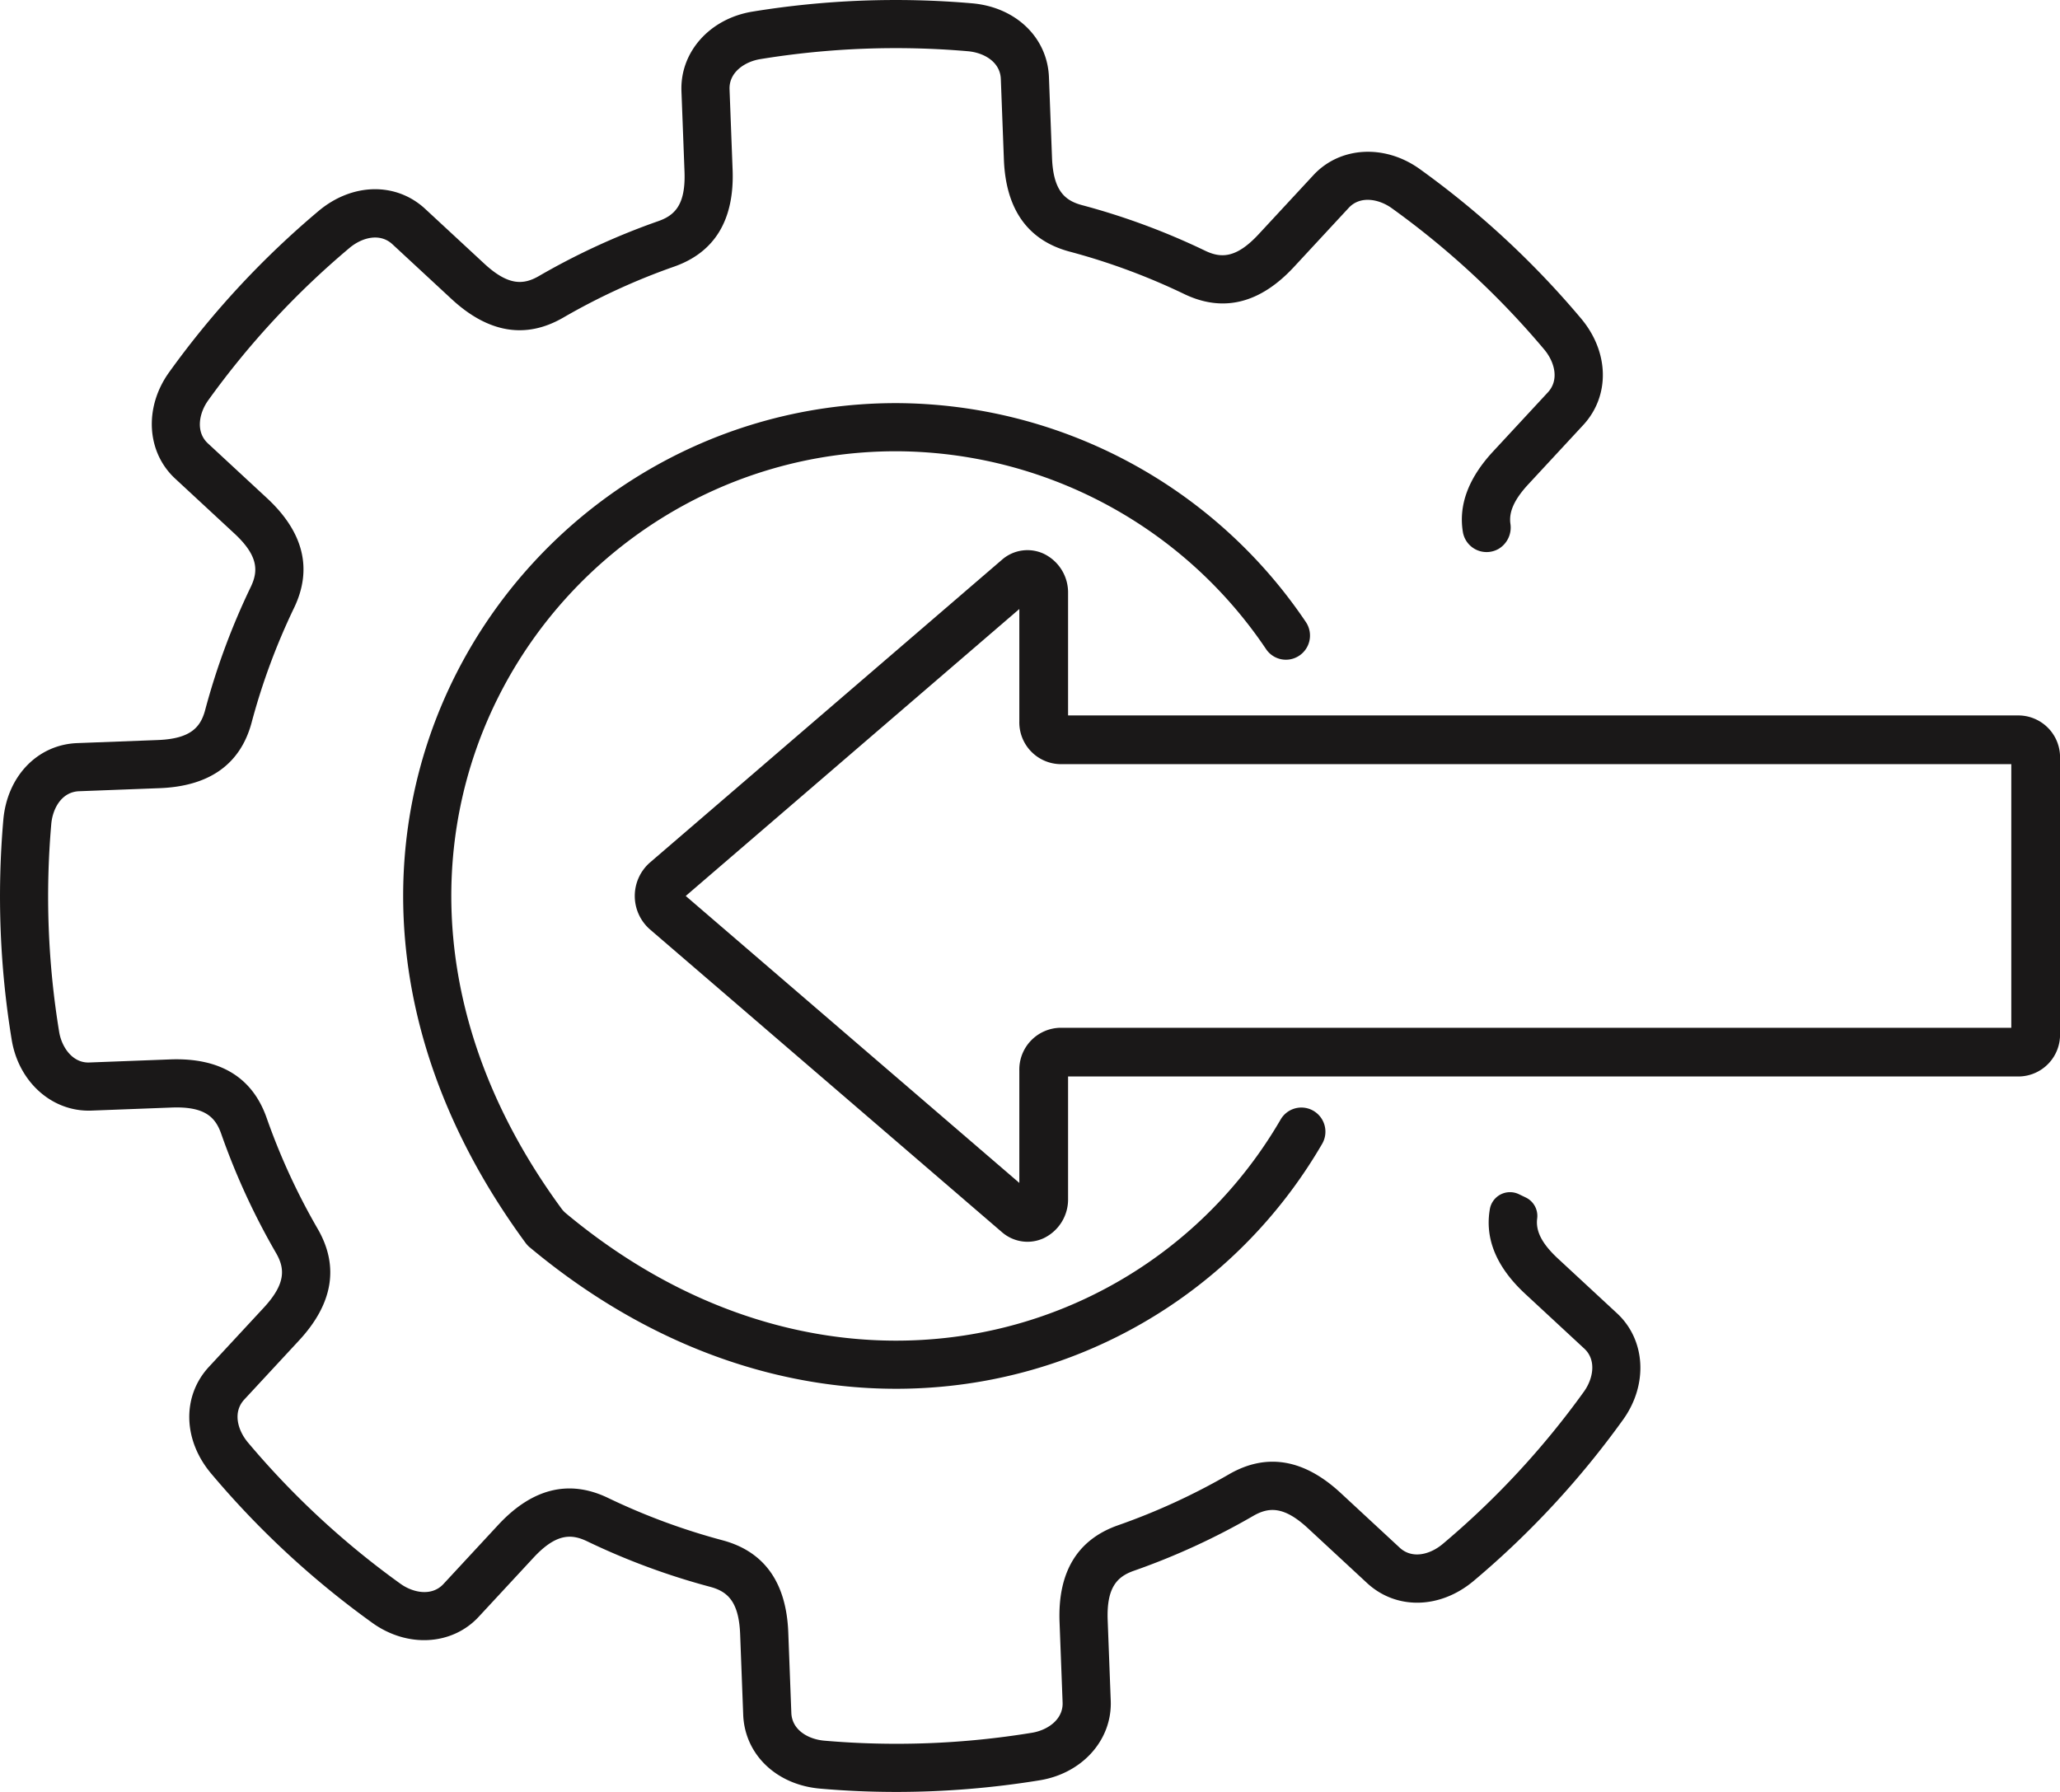 <svg id="Component_3_1" data-name="Component 3 – 1" xmlns="http://www.w3.org/2000/svg" xmlns:xlink="http://www.w3.org/1999/xlink" width="310.484" height="270.11" viewBox="0 0 310.484 270.11">
  <defs>
    <clipPath id="clip-path">
      <rect id="Rectangle_11" data-name="Rectangle 11" width="310.484" height="270.11" fill="none"/>
    </clipPath>
  </defs>
  <g id="Group_3" data-name="Group 3" clip-path="url(#clip-path)">
    <path id="Path_7" data-name="Path 7" d="M52.223,160.4a4.039,4.039,0,0,1-.664-.706C7.158,99.239,49.706,33.116,107.406,33.116a74.736,74.736,0,0,1,61.772,33.008,3.644,3.644,0,0,1-1.154,5.154,3.6,3.6,0,0,1-4.835-1.057,67.447,67.447,0,0,0-55.783-29.849c-52.047,0-90.432,59.624-50.431,114.155a3.965,3.965,0,0,0,.662.706c39.342,32.81,87.555,20.6,107.739-14.142a3.609,3.609,0,0,1,4.776-1.387l0,0a3.646,3.646,0,0,1,1.47,5.074c-22.384,38.474-75.8,51.985-119.4,15.615" transform="translate(27.649 27.649)" fill="#1a1818"/>
    <path id="Path_8" data-name="Path 8" d="M111.328,149.447a5.891,5.891,0,0,1-3.855-1.455L54.389,102.329a6.7,6.7,0,0,1,0-10.015L107.473,46.65a5.826,5.826,0,0,1,6.3-.916,6.474,6.474,0,0,1,3.675,5.923V70.111h143.4a6.3,6.3,0,0,1,6.11,6.455v41.509a6.3,6.3,0,0,1-6.11,6.455h-143.4v18.454a6.474,6.474,0,0,1-3.675,5.923,5.83,5.83,0,0,1-2.44.54M59.822,97.321,110.1,140.576V123.648a6.3,6.3,0,0,1,6.11-6.457h143.4V77.451h-143.4a6.3,6.3,0,0,1-6.11-6.457V54.067Z" transform="translate(43.533 37.734)" fill="#1a1818"/>
    <path id="Path_9" data-name="Path 9" d="M135.07,270.111q-5.758,0-11.476-.5c-6.591-.576-11.351-5.158-11.578-11.14l-.461-12.127c-.189-4.974-1.938-6.455-4.507-7.147a105.562,105.562,0,0,1-18.582-6.879c-2.391-1.143-4.681-1.158-8.066,2.492l-8.25,8.9c-4.013,4.33-10.762,4.71-16.046.906a133.629,133.629,0,0,1-24.3-22.522c-4.251-5.068-4.378-11.674-.31-16.065l8.25-8.9c3.384-3.651,3.195-5.934,1.868-8.241a105.65,105.65,0,0,1-8.277-18c-.881-2.5-2.472-4.129-7.466-3.94l-12.125.461C7.877,167.614,2.8,163.126,1.758,156.7A133.561,133.561,0,0,1,.5,123.591c.576-6.589,5.158-11.349,11.142-11.578l12.125-.461c4.976-.187,6.457-1.936,7.149-4.5A105.525,105.525,0,0,1,37.8,88.463c1.143-2.389,1.16-4.681-2.494-8.064l-8.9-8.25C22.072,68.136,21.69,61.387,25.5,56.1a133.549,133.549,0,0,1,22.52-24.3c5.072-4.253,11.677-4.38,16.067-.31l8.9,8.248c3.653,3.385,5.936,3.2,8.241,1.87a105.651,105.651,0,0,1,18-8.277c2.5-.881,4.13-2.49,3.941-7.466l-.461-12.125c-.224-5.9,4.277-10.942,10.707-11.989A133.821,133.821,0,0,1,146.518.5c6.591.578,11.353,5.16,11.58,11.14l.461,12.129c.189,4.974,1.938,6.455,4.5,7.147a105.236,105.236,0,0,1,18.584,6.879c2.387,1.143,4.679,1.16,8.066-2.494l8.248-8.9c4.013-4.33,10.764-4.71,16.048-.906a133.564,133.564,0,0,1,24.3,22.522c4.252,5.068,4.378,11.674.308,16.065l-8.248,8.9c-2.273,2.451-2.934,4.286-2.721,5.927a3.751,3.751,0,0,1-1.752,3.813,3.627,3.627,0,0,1-5.389-2.429c-.716-4.108.8-8.211,4.54-12.244l8.248-8.9c1.771-1.908,1-4.624-.545-6.468a126.364,126.364,0,0,0-22.979-21.3c-1.886-1.358-4.721-1.954-6.486-.05l-8.248,8.9c-5.116,5.521-10.677,6.9-16.527,4.1a98.208,98.208,0,0,0-17.323-6.411c-6.272-1.69-9.593-6.362-9.877-13.883l-.461-12.127c-.1-2.6-2.563-3.976-4.962-4.187a126.531,126.531,0,0,0-31.305,1.191c-2.294.374-4.719,1.958-4.62,4.551l.461,12.127c.284,7.521-2.672,12.428-8.787,14.588A98.217,98.217,0,0,0,84.85,47.9c-5.63,3.239-11.281,2.286-16.8-2.831l-8.9-8.248c-1.908-1.769-4.622-1-6.468.547a126.354,126.354,0,0,0-21.3,22.977c-1.358,1.886-1.952,4.721-.05,6.486l8.9,8.248c5.521,5.118,6.9,10.677,4.1,16.529a98.279,98.279,0,0,0-6.411,17.322c-1.692,6.274-6.362,9.593-13.883,9.877l-12.125.462c-2.6.1-3.978,2.562-4.187,4.96a126.265,126.265,0,0,0,1.189,31.305c.374,2.3,2.013,4.732,4.551,4.622l12.125-.461c7.536-.3,12.432,2.67,14.589,8.786A98.153,98.153,0,0,0,47.9,185.26c3.24,5.633,2.286,11.281-2.831,16.8l-8.248,8.9c-1.769,1.908-1,4.624.545,6.47a126.358,126.358,0,0,0,22.98,21.294c1.886,1.36,4.719,1.952,6.485.051l8.248-8.9c5.118-5.521,10.674-6.9,16.529-4.1a98.188,98.188,0,0,0,17.322,6.411c6.274,1.692,9.593,6.362,9.879,13.883l.461,12.127c.1,2.6,2.562,3.976,4.96,4.187a126.259,126.259,0,0,0,31.305-1.191c2.3-.372,4.719-1.958,4.622-4.551l-.461-12.125c-.286-7.523,2.67-12.432,8.786-14.589a98.15,98.15,0,0,0,16.782-7.714c5.631-3.239,11.279-2.286,16.8,2.831l8.9,8.25c1.91,1.771,4.624,1,6.468-.547a126.354,126.354,0,0,0,21.3-22.979c1.358-1.886,1.954-4.721.05-6.485l-8.9-8.25c-4.363-4.044-6.14-8.367-5.31-12.89a3.085,3.085,0,0,1,4.384-2.119l.987.472a3.075,3.075,0,0,1,1.743,3.151c-.229,1.754.5,3.626,3.129,6.066l8.9,8.248c4.332,4.013,4.712,10.762.906,16.048a133.491,133.491,0,0,1-22.52,24.3c-5.068,4.25-11.674,4.378-16.065.308l-8.9-8.248c-3.652-3.385-5.934-3.195-8.239-1.87a105.525,105.525,0,0,1-18.006,8.277c-2.5.881-4.129,2.49-3.94,7.466l.461,12.125c.224,5.9-4.279,10.942-10.707,11.989a134.808,134.808,0,0,1-21.63,1.756" transform="translate(0 0)" fill="#1a1818"/>
  </g>
</svg>
